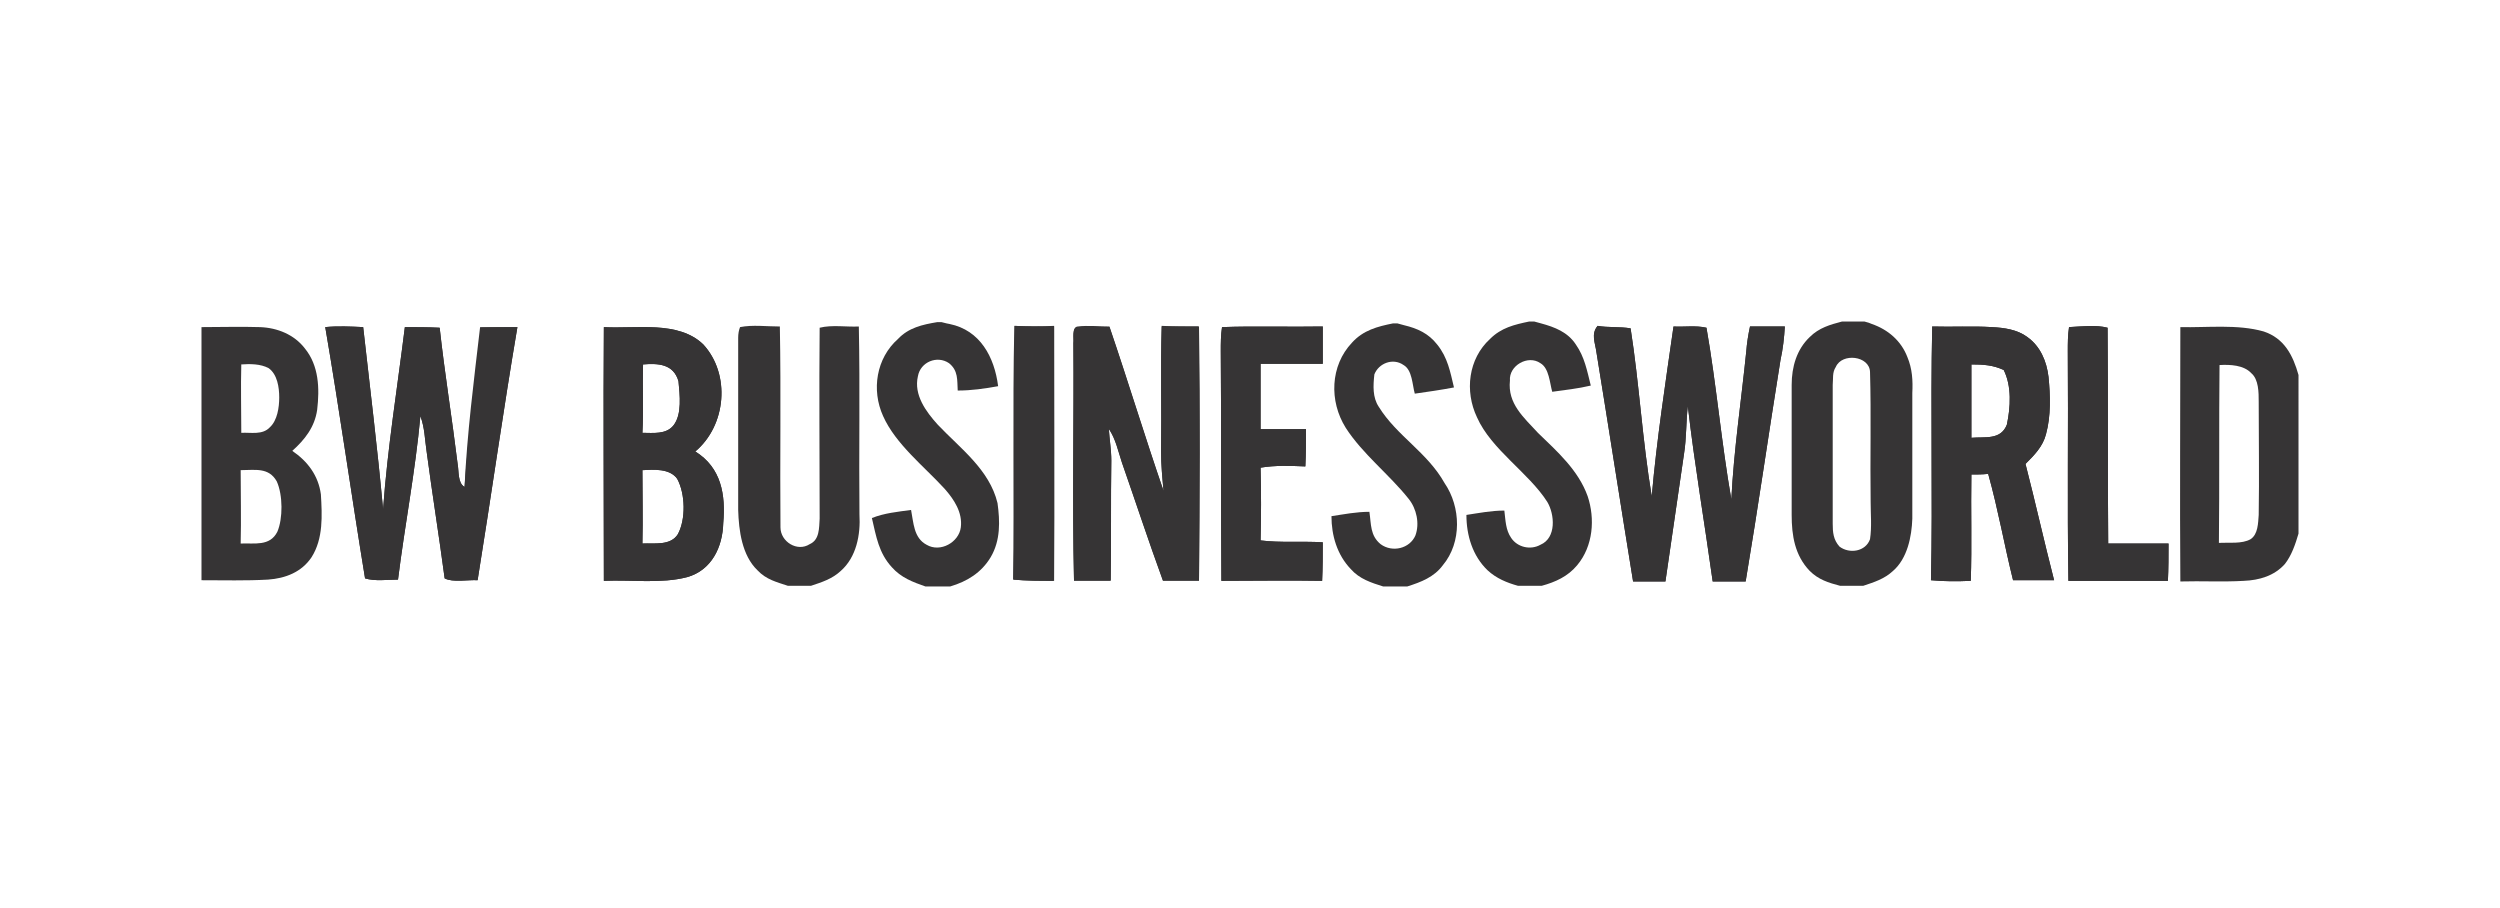 <?xml version="1.0" encoding="utf-8"?>
<!-- Generator: Adobe Illustrator 25.4.1, SVG Export Plug-In . SVG Version: 6.00 Build 0)  -->
<svg version="1.1" xmlns="http://www.w3.org/2000/svg" xmlns:xlink="http://www.w3.org/1999/xlink" x="0px" y="0px"
	 viewBox="0 0 402 146" style="enable-background:new 0 0 402 146;" xml:space="preserve">
<style type="text/css">
	.st0{display:none;}
	.st1{display:inline;fill:#190836;}
	.st2{fill:#EBE6FA;}
	.st3{fill:#363435;}
	.st4{fill-rule:evenodd;clip-rule:evenodd;fill:#363435;}
</style>
<g id="Layer_2" class="st0">
	<rect x="-166.8" y="-504.8" class="st1" width="2049.5" height="1850.1"/>
</g>
<g id="Layer_1">
	<g>
		<path class="st3" d="M77.2,52.6c2,0,4,0,6,0c-2.3,13.5-4.2,27.1-6.4,40.7c-1.5-0.1-4,0.4-5.3-0.3c-0.9-6.8-2-13.6-2.9-20.4
			c-0.3-2-0.3-3.8-1-5.7c-0.8,8.8-2.5,17.5-3.6,26.3c-1.7,0-3.7,0.3-5.3-0.2c-2.2-13.4-4.1-27-6.4-40.4c2-0.2,4.1-0.1,6.1,0
			c1.1,9.8,2.3,19.5,3.2,29.3c0.7-9.8,2.3-19.6,3.5-29.3c1.8,0,3.7,0,5.6,0.1c0.8,7.3,2,14.6,2.9,22c0.2,1.1,0,3,1.1,3.6
			C75.1,69.7,76.2,61.2,77.2,52.6z"/>
		<path class="st3" d="M111.8,72.6c5-4.2,5.7-12.4,1.3-17.2c-4-3.9-10.9-2.5-16-2.8c-0.1,13.6,0,27.2,0,40.8
			c4.4-0.2,9.2,0.5,13.4-0.6c3.9-1.1,5.7-4.8,5.8-8.7C116.7,79.6,116,75.2,111.8,72.6z M103.4,58.6c2.4-0.2,4.9-0.1,5.7,2.7
			c0.2,2.2,0.6,5.3-0.8,7.1c-1.2,1.5-3.3,1.2-5,1.2C103.5,65.9,103.3,62.2,103.4,58.6z M109,85.9c-1.2,1.9-3.8,1.4-5.7,1.5
			c0.1-3.9,0-7.9,0-11.8c1.8-0.1,4.4-0.3,5.6,1.4C110.2,79.4,110.3,83.5,109,85.9z"/>
		<path class="st3" d="M159.3,89.6c-1.5,2.5-3.8,3.9-6.5,4.7h-4c-2-0.7-3.9-1.4-5.4-3.1c-2.1-2.3-2.5-4.9-3.2-7.9
			c2-0.8,4.1-1,6.3-1.3c0.4,2,0.4,4.5,2.5,5.6c2.2,1.3,5.2-0.4,5.5-2.8c0.3-2.4-1.1-4.5-2.6-6.2c-3.3-3.6-7.9-7.2-9.9-11.7
			c-1.9-4.2-1.1-9.3,2.4-12.4c1.7-1.8,3.9-2.3,6.3-2.7h0.7l0.8,0.2l0.5,0.1c4.9,1,7.2,5.3,7.8,10c-2.2,0.4-4.3,0.7-6.5,0.7
			c-0.1-1.7,0.1-3.2-1.4-4.4c-1.9-1.3-4.6-0.2-5,2.1c-0.7,3,1.3,5.7,3.2,7.8c3.6,3.8,8.3,7.2,9.6,12.6
			C160.8,83.8,160.9,86.9,159.3,89.6z"/>
		<path class="st3" d="M169.5,52.5c0,13.6,0.1,27.3,0,40.9c-2.2,0-4.4,0-6.5-0.2c0.2-13.6-0.1-27.2,0.2-40.8
			C165.2,52.5,167.3,52.5,169.5,52.5z"/>
		<path class="st3" d="M192.8,52.5c0.2,13.6,0.1,27.2,0,40.8c-1.9,0-3.9,0-5.8,0c-2.3-6.3-4.4-12.7-6.6-19c-0.6-1.8-1-3.8-2.1-5.4
			c0.1,1.7,0.4,3.4,0.4,5.1c-0.1,6.4,0,12.9-0.1,19.3c-2,0-3.9,0-5.9,0c-0.3-12.7,0-25.5-0.1-38.2c0.1-0.7-0.3-2.5,0.7-2.6
			c1.7-0.2,3.4,0,5.1,0c3,8.8,5.7,17.7,8.7,26.4c-0.2-2.1-0.4-4.2-0.4-6.4c0.1-6.7-0.1-13.4,0.1-20.1
			C188.9,52.5,190.8,52.5,192.8,52.5z"/>
		<path class="st3" d="M212.7,87.2c0,2.1,0,4.1-0.1,6.2c-5.4-0.1-10.8,0-16.2,0c-0.1-12.3,0-24.6-0.1-36.9c0-1.3,0-2.6,0.2-3.9
			c5.4-0.2,10.8,0,16.2-0.1c0,2,0,4,0,6c-3.3,0-6.7,0-10,0c0,3.5,0,7,0,10.5c2.4,0,4.9,0,7.3,0c0,2,0,4-0.1,6
			c-2.4-0.1-4.8-0.2-7.2,0.2c0.1,3.9,0.1,7.8,0,11.7C205.9,87.3,209.3,87,212.7,87.2z"/>
		<path class="st3" d="M232,90.9c-1.4,1.9-3.5,2.7-5.7,3.4h-3.9c-1.9-0.6-3.8-1.2-5.2-2.8c-2.2-2.3-3.1-5.4-3.1-8.5
			c2-0.3,4-0.7,6.1-0.7c0.3,2,0.1,3.8,1.8,5.2c1.9,1.4,4.7,0.7,5.6-1.4c0.7-1.9,0.2-4.3-1.1-5.9c-3.1-3.9-7.4-7.2-10.1-11.4
			c-2.7-4.3-2.5-10,1-13.7c1.8-2,4.1-2.6,6.6-3.1h0.7l1.1,0.3c2.1,0.5,3.9,1.3,5.3,3.1c1.7,2.1,2.1,4.4,2.7,6.9
			c-2.1,0.4-4.2,0.7-6.3,1c-0.4-1.4-0.4-3.8-1.8-4.6c-1.7-1.2-4-0.3-4.7,1.5c-0.2,1.8-0.3,3.7,0.7,5.2c2.9,4.7,7.8,7.3,10.6,12.3
			C234.9,81.5,235.1,87.2,232,90.9z"/>
		<path class="st3" d="M253.6,90.9c-1.5,1.8-3.5,2.7-5.7,3.3h-3.8c-1.8-0.5-3.5-1.2-4.9-2.5c-2.4-2.3-3.4-5.6-3.4-8.9
			c2-0.3,4-0.7,6.1-0.7c0.2,1.6,0.2,3.1,1.1,4.4c1,1.5,3.1,2,4.7,1.1c2.6-1.1,2.3-4.9,1.1-6.9c-3-4.7-9-8.4-11.3-13.6
			c-2-4.2-1.4-9.4,2.1-12.6c1.8-1.8,3.9-2.3,6.3-2.8h0.8l1.1,0.3c2.2,0.6,4.3,1.4,5.6,3.4c1.4,2,1.8,4.2,2.4,6.6
			c-2.1,0.5-4.1,0.7-6.2,1c-0.4-1.4-0.5-3.8-1.9-4.6c-2-1.4-5.1,0.4-4.9,2.8c-0.4,3.7,2.2,5.9,4.5,8.4c3.1,3,6.5,6,8,10.2
			C256.5,83.4,256.2,87.8,253.6,90.9z"/>
		<path class="st3" d="M287,52.5c-0.1,1.8-0.3,3.6-0.7,5.4c-1.9,11.8-3.6,23.7-5.6,35.6c-1.8,0-3.5,0-5.3,0
			c-1.3-9.4-2.9-18.7-4-28.2c-0.3,2.6-0.2,5.1-0.6,7.6c-1,6.9-2,13.7-3,20.6c-1.8,0-3.5,0-5.2,0c-2-12.3-3.9-24.6-5.9-36.9
			c-0.2-1.5-0.9-2.9,0.2-4.2c1.7,0.3,3.6,0.1,5.3,0.4c1.4,8.9,1.9,18.1,3.4,27c0.8-9.1,2.2-18.2,3.5-27.3c1.7,0.1,3.6-0.2,5.3,0.2
			c1.6,9.1,2.4,18.5,4,27.6c0.4-8,1.6-15.9,2.4-23.8c0.1-1.3,0.3-2.6,0.6-4C283.1,52.5,285,52.5,287,52.5z"/>
		<path class="st3" d="M306.7,57.4c-1-2.6-3.1-4.4-5.7-5.3l-0.5-0.2l-0.7-0.2h-3.6c-1.9,0.5-3.7,1-5.2,2.5c-2.1,2-2.9,4.8-2.9,7.7
			c0,7,0,14,0,20.9c0,3.3,0.5,6.5,2.9,9c1.4,1.4,3,1.9,4.9,2.4h3.7c1.8-0.6,3.4-1.1,4.8-2.4c2.3-2,3-5.5,3.1-8.4
			c0-6.7,0-13.5,0-20.2C307.6,61.2,307.5,59.3,306.7,57.4z M300.7,86.7c-0.7,2-3.3,2.4-4.9,1.2c-1-1.1-1.1-2.3-1.1-3.7
			c0-7.4,0-14.8,0-22.3c0.1-1-0.1-2,0.5-2.9c1-2.3,5.4-1.8,5.5,0.8c0.2,7,0,13.9,0.1,20.9C300.8,82.7,301,84.7,300.7,86.7z"/>
		<path class="st3" d="M325.7,74.6c1.4-1.4,2.8-2.8,3.3-4.8c0.8-2.9,0.7-6.2,0.4-9.2c-0.3-2.5-1.3-4.9-3.4-6.4
			c-1.6-1.2-3.7-1.5-5.7-1.6c-3.2-0.2-6.4,0-9.6-0.1c-0.3,13.6,0.1,27.2-0.2,40.8c2.1,0.2,4.2,0.2,6.4,0.1c0.2-5.7,0-11.4,0.1-17.1
			c0.9,0,1.8,0,2.7-0.1c1.6,5.7,2.6,11.5,4,17.1c2.2,0,4.4,0,6.6,0C328.7,87.1,327.3,80.8,325.7,74.6z M322.7,68.3
			c-1,2.5-3.5,1.9-5.7,2.1c0-4,0-7.9,0-11.8c1.9,0,3.5,0.1,5.2,0.9C323.5,62.1,323.3,65.5,322.7,68.3z"/>
		<path class="st3" d="M348.6,93.4c-5.3,0-10.7,0-16,0c-0.2-12.3,0-24.6-0.1-36.9c0-1.3,0-2.6,0.2-3.9c2-0.1,4.3-0.4,6.2,0.1
			c0.1,11.5,0,23.2,0.1,34.7c3.2,0,6.5,0,9.7,0C348.7,89.4,348.7,91.4,348.6,93.4z"/>
		<path class="st3" d="M51.6,79.5c-0.4-3-2.1-5.3-4.6-7c2-1.8,3.6-3.8,4-6.6c0.4-3.4,0.3-7.1-2-9.9c-1.7-2.2-4.4-3.3-7.2-3.4
			c-3.1-0.1-6.3,0-9.4,0v40.7c3.6,0,7.1,0.1,10.7-0.1c2.8-0.2,5.4-1.2,7-3.6C52,86.6,51.8,82.9,51.6,79.5z M38.8,58.6
			c1.4-0.1,3.1-0.1,4.4,0.6c1.4,1,1.7,3.1,1.7,4.7c0,1.6-0.3,3.7-1.5,4.8c-1.2,1.3-3.1,0.8-4.6,0.9C38.8,65.9,38.7,62.3,38.8,58.6z
			 M44.6,85.5c-1.2,2.4-3.7,1.8-5.9,1.9c0.1-3.9,0-7.9,0-11.8c2.3,0,4.5-0.5,5.8,1.8C45.5,79.6,45.5,83.4,44.6,85.5z"/>
		<path class="st3" d="M83.2,52.6c-2.3,13.5-4.2,27.1-6.4,40.7c-1.5-0.1-4,0.4-5.3-0.3c-0.9-6.8-2-13.6-2.9-20.4
			c-0.3-2-0.3-3.8-1-5.7c-0.8,8.8-2.5,17.5-3.6,26.3c-1.7,0-3.7,0.3-5.3-0.2c-2.2-13.4-4.1-27-6.4-40.4c2-0.2,4.1-0.1,6.1,0
			c1.1,9.8,2.3,19.5,3.2,29.3c0.7-9.8,2.3-19.6,3.5-29.3c1.8,0,3.7,0,5.6,0.1c0.8,7.3,2,14.6,2.9,22c0.2,1.1,0,3,1.1,3.6
			c0.6-8.6,1.8-17.1,2.7-25.6C79.2,52.6,81.2,52.6,83.2,52.6z"/>
		<path class="st3" d="M111.8,72.6c5-4.2,5.7-12.4,1.3-17.2c-4-3.9-10.9-2.5-16-2.8c-0.1,13.6,0,27.2,0,40.8
			c4.4-0.2,9.2,0.5,13.4-0.6c3.9-1.1,5.7-4.8,5.8-8.7C116.7,79.6,116,75.2,111.8,72.6z M103.4,58.6c2.4-0.2,4.9-0.1,5.7,2.7
			c0.2,2.2,0.6,5.3-0.8,7.1c-1.2,1.5-3.3,1.2-5,1.2C103.5,65.9,103.3,62.2,103.4,58.6z M109,85.9c-1.2,1.9-3.8,1.4-5.7,1.5
			c0.1-3.9,0-7.9,0-11.8c1.8-0.1,4.4-0.3,5.6,1.4C110.2,79.4,110.3,83.5,109,85.9z"/>
		<path class="st3" d="M135.2,91.8c-1.4,1.3-3,1.8-4.8,2.4h-3.7c-1.8-0.6-3.5-1-4.9-2.5c-2.5-2.4-3-6.4-3.1-9.7c0-9.2,0-18.4,0-27.7
			c0-0.6,0.1-1.2,0.3-1.7c2-0.4,4.3-0.1,6.4-0.1c0.2,10.8,0,21.5,0.1,32.3c0,2.3,2.7,4,4.7,2.7c1.6-0.7,1.5-2.6,1.6-4.1
			c0-10.2-0.1-20.5,0-30.7c2-0.5,4.3-0.1,6.3-0.2c0.2,10.1,0,20.2,0.1,30.2C138.4,86,137.7,89.6,135.2,91.8z"/>
		<path class="st3" d="M169.4,93.4c-2.2,0-4.4,0-6.5-0.2c0.2-13.6-0.1-27.2,0.2-40.8c2.1,0.1,4.3,0.1,6.4,0
			C169.5,66.1,169.5,79.8,169.4,93.4z"/>
		<path class="st3" d="M192.8,93.4c-1.9,0-3.9,0-5.8,0c-2.3-6.3-4.4-12.7-6.6-19c-0.6-1.8-1-3.8-2.1-5.4c0.1,1.7,0.4,3.4,0.4,5.1
			c-0.1,6.4,0,12.9-0.1,19.3c-2,0-3.9,0-5.9,0c-0.3-12.7,0-25.5-0.1-38.2c0.1-0.7-0.3-2.5,0.7-2.6c1.7-0.2,3.4,0,5.1,0
			c3,8.8,5.7,17.7,8.7,26.4c-0.2-2.1-0.4-4.2-0.4-6.4c0.1-6.7-0.1-13.4,0.1-20.1c2,0,3.9,0,5.9,0C193,66.1,192.9,79.8,192.8,93.4z"
			/>
		<path class="st3" d="M212.7,87.2c0,2.1,0,4.1-0.1,6.2c-5.4-0.1-10.8,0-16.2,0c-0.1-12.3,0-24.6-0.1-36.9c0-1.3,0-2.6,0.2-3.9
			c5.4-0.2,10.8,0,16.2-0.1c0,2,0,4,0,6c-3.3,0-6.7,0-10,0c0,3.5,0,7,0,10.5c2.4,0,4.9,0,7.3,0c0,2,0,4-0.1,6
			c-2.4-0.1-4.8-0.2-7.2,0.2c0.1,3.9,0.1,7.8,0,11.7C205.9,87.3,209.3,87,212.7,87.2z"/>
		<path class="st3" d="M287,52.5c-0.1,1.8-0.3,3.6-0.7,5.4c-1.9,11.8-3.6,23.7-5.6,35.6c-1.8,0-3.5,0-5.3,0
			c-1.3-9.4-2.9-18.7-4-28.2c-0.3,2.6-0.2,5.1-0.6,7.6c-1,6.9-2,13.7-3,20.6c-1.8,0-3.5,0-5.2,0c-2-12.3-3.9-24.6-5.9-36.9
			c-0.2-1.5-0.9-2.9,0.2-4.2c1.7,0.3,3.6,0.1,5.3,0.4c1.4,8.9,1.9,18.1,3.4,27c0.8-9.1,2.2-18.2,3.5-27.3c1.7,0.1,3.6-0.2,5.3,0.2
			c1.6,9.1,2.4,18.5,4,27.6c0.4-8,1.6-15.9,2.4-23.8c0.1-1.3,0.3-2.6,0.6-4C283.1,52.5,285,52.5,287,52.5z"/>
		<path class="st3" d="M325.7,74.6c1.4-1.4,2.8-2.8,3.3-4.8c0.8-2.9,0.7-6.2,0.4-9.2c-0.3-2.5-1.3-4.9-3.4-6.4
			c-1.6-1.2-3.7-1.5-5.7-1.6c-3.2-0.2-6.4,0-9.6-0.1c-0.3,13.6,0.1,27.2-0.2,40.8c2.1,0.2,4.2,0.2,6.4,0.1c0.2-5.7,0-11.4,0.1-17.1
			c0.9,0,1.8,0,2.7-0.1c1.6,5.7,2.6,11.5,4,17.1c2.2,0,4.4,0,6.6,0C328.7,87.1,327.3,80.8,325.7,74.6z M322.7,68.3
			c-1,2.5-3.5,1.9-5.7,2.1c0-4,0-7.9,0-11.8c1.9,0,3.5,0.1,5.2,0.9C323.5,62.1,323.3,65.5,322.7,68.3z"/>
		<path class="st3" d="M348.6,93.4c-5.3,0-10.7,0-16,0c-0.2-12.3,0-24.6-0.1-36.9c0-1.3,0-2.6,0.2-3.9c2-0.1,4.3-0.4,6.2,0.1
			c0.1,11.5,0,23.2,0.1,34.7c3.2,0,6.5,0,9.7,0C348.7,89.4,348.7,91.4,348.6,93.4z"/>
		<path class="st3" d="M364,53.3c-4.2-1.2-9.1-0.6-13.4-0.7c0,13.6-0.1,27.2,0,40.9c3.4-0.1,6.8,0.1,10.2-0.1
			c2.5-0.1,4.9-0.8,6.6-2.7c1.1-1.4,1.7-3.2,2.2-4.9V60.3C368.7,57.1,367.3,54.4,364,53.3z M363.2,82.8c-0.1,1.3-0.1,3.1-1.3,3.9
			c-1.4,0.8-3.5,0.5-5.1,0.6c0.1-9.5,0-19.1,0.1-28.6c1.7-0.1,3.9,0,5.1,1.3c1.2,1,1.2,3.1,1.2,4.6
			C363.2,70.6,363.3,76.7,363.2,82.8z"/>
	</g>
</g>
</svg>
